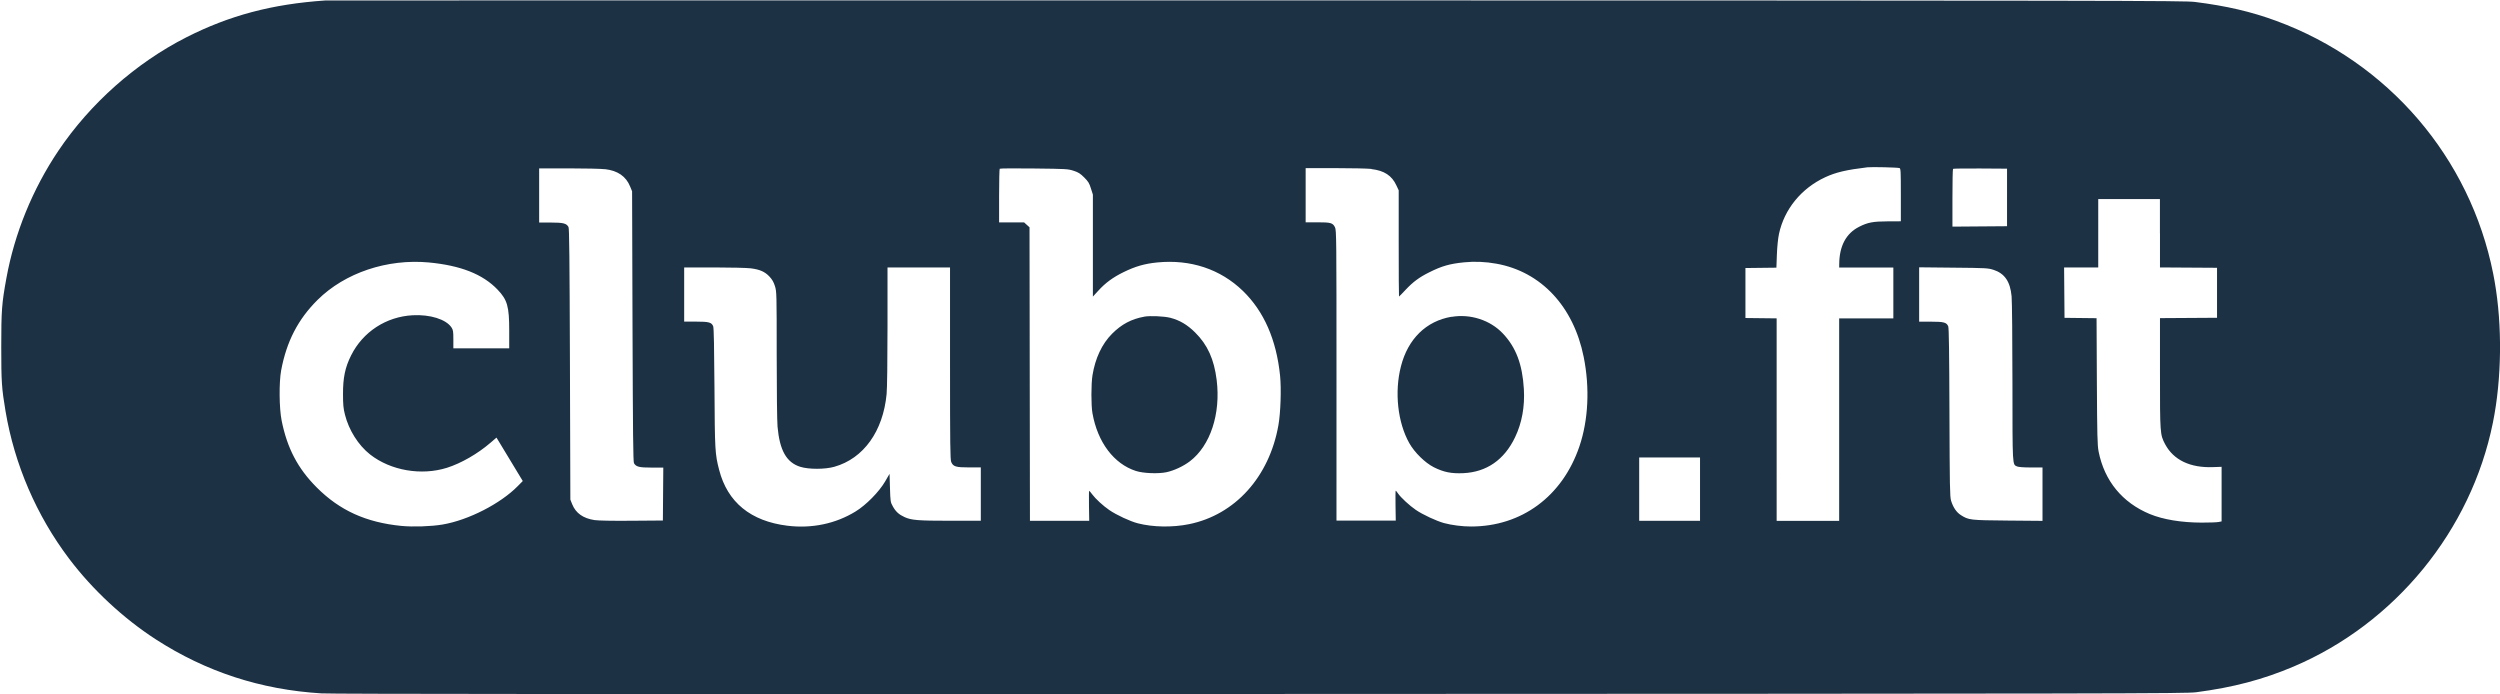 <svg xmlns="http://www.w3.org/2000/svg" width="4000.003" height="1110.662" viewBox="0 0 41667 11569" shape-rendering="geometricPrecision" text-rendering="geometricPrecision" image-rendering="optimizeQuality" fill-rule="evenodd" clip-rule="evenodd"><defs><style>.fil0{fill:#1c3144;fill-rule:nonzero}</style></defs><g id="Layer_x0020_1"><path class="fil0" d="M5417 8c-881 60-1593 249-2310 613-844 429-1604 1103-2135 1893-430 640-730 1376-866 2125-76 416-85 536-85 1139 0 592 7 690 71 1074 150 890 515 1737 1058 2457 390 517 906 997 1447 1347 833 539 1751 839 2760 900 175 11 4719 14 15657 10 14421-5 15421-6 15590-29 619-81 1114-212 1625-429 1691-719 2956-2267 3319-4061 75-368 114-774 119-1180v-161c-4-395-42-787-113-1143-385-1938-1750-3529-3617-4216-417-153-828-249-1354-315-175-22-1206-24-15646-26C12434 5 5451 6 5416 8zm26240 2791c22 8 24 46 24 449v440l-218 1c-244 1-333 17-478 91-217 110-329 320-331 621l-1 58h903v847h-903v3375h-1042V5306l-260-3-260-3v-833l258-3 258-3 8-219c5-133 19-268 35-344 88-412 373-760 772-945 177-82 353-123 703-165 71-8 503 2 532 13zm-21574 20c213 24 351 120 420 291l32 78 7 2250c6 1792 11 2256 24 2281 35 61 85 74 295 74h194l-7 882-521 4c-321 3-558-2-618-11-190-29-312-115-372-263l-31-78-7-2257c-6-1797-11-2263-24-2287-35-61-85-74-295-74h-194v-903h490c269 0 543 6 608 14zm7811 27c78 25 111 46 176 111 68 68 85 95 112 183l33 103v1700l89-97c121-133 245-224 425-312 195-95 347-139 557-160 556-55 1054 111 1429 474 351 340 559 814 620 1414 22 218 9 617-28 825-152 861-722 1493-1489 1649-276 56-599 51-853-14-126-32-355-138-476-221-103-70-231-188-287-264-23-32-45-57-49-57s-5 113-3 250l4 250h-988l-7-4892-90-81h-417v-442c0-243 5-447 10-453 6-6 263-8 573-4 539 6 567 8 658 38zm4964-28c211 24 340 108 415 271l39 83v885c0 487 2 885 5 885s52-50 111-113c122-130 227-208 388-288 212-107 346-145 586-169 174-18 360-10 540 23 743 134 1284 712 1453 1553 104 517 78 1054-72 1494-283 831-963 1333-1806 1333-144 0-320-22-449-57-125-34-354-140-471-220-103-70-249-205-295-272-18-26-36-49-40-49s-5 113-3 250l4 250h-988V6257c0-2276-1-2423-25-2469-37-74-70-83-292-83h-197v-903h490c269 0 541 6 605 13zm10593 473v479l-910 7v-477c0-262 4-481 10-486 5-5 210-7 455-6l445 3v479zm2549 597v569l476 3 475 3v833l-475 3-476 3v912c0 1008 1 1029 85 1188 141 265 419 398 801 383l141-5v910l-52 10c-29 6-155 10-281 10-339-1-641-51-864-143-459-191-756-553-853-1042-20-103-24-255-29-1170l-5-1052-267-3-267-3-7-840h569V3318h1028v569zM7146 4374c533 50 902 196 1148 454 162 170 193 279 193 681v296h-931v-151c0-133-4-156-32-198-91-135-357-218-647-202-442 24-829 277-1025 669-100 199-136 372-135 646 0 175 6 239 32 340 64 258 224 512 419 665 343 269 854 357 1282 222 235-74 513-234 726-418l99-85 438 724-82 83c-288 294-824 569-1255 642-189 32-490 42-687 23-588-58-1028-258-1410-641-315-315-493-654-585-1115-41-203-45-637-8-836 90-482 282-853 608-1176 456-451 1160-687 1854-623zm5368 98c150 19 234 56 310 137 46 49 70 91 92 160 28 91 29 119 29 1138 0 586 6 1114 14 1203 35 396 149 598 379 670 141 44 412 44 569-1 486-138 811-591 870-1212 9-95 15-549 15-1134v-976h1042v1598c0 1350 3 1605 20 1645 33 77 77 90 299 90h194v889h-510c-539 0-647-9-761-61-94-43-147-91-195-178-40-71-41-81-48-308l-7-235-76 131c-99 169-315 389-488 495-332 205-731 289-1137 239-613-75-1000-391-1139-930-69-266-72-324-78-1368-4-667-11-999-21-1025-26-67-71-79-288-79h-196v-903h497c274 0 550 7 614 15zm20710 24c188 62 280 196 303 443 7 75 14 718 14 1439 1 1414-2 1360 77 1396 23 10 109 17 230 17h194v890l-579-5c-635-6-650-8-783-92-72-46-128-128-162-240-20-65-23-238-27-1469-3-988-9-1407-20-1435-27-67-72-79-289-79h-196v-906l573 6c543 5 578 7 665 36zm-4890 3656v528h-1014V7624h1014v528z"/><path class="fil0" d="M19071 5278c-213 38-377 125-536 284-168 168-281 408-327 694-23 146-24 501 0 632 86 483 356 842 723 961 123 40 372 50 510 21 126-27 279-98 389-181 342-259 518-792 448-1356-43-346-152-587-359-792-130-129-256-203-411-244-104-27-337-37-436-20zm5121 1c-423 72-726 369-843 827-110 428-54 936 139 1279 89 158 264 329 411 403 163 81 289 107 489 98 389-18 684-222 864-600 114-238 163-511 146-801-24-412-131-695-349-926-211-224-542-332-857-278z"/></g></svg>